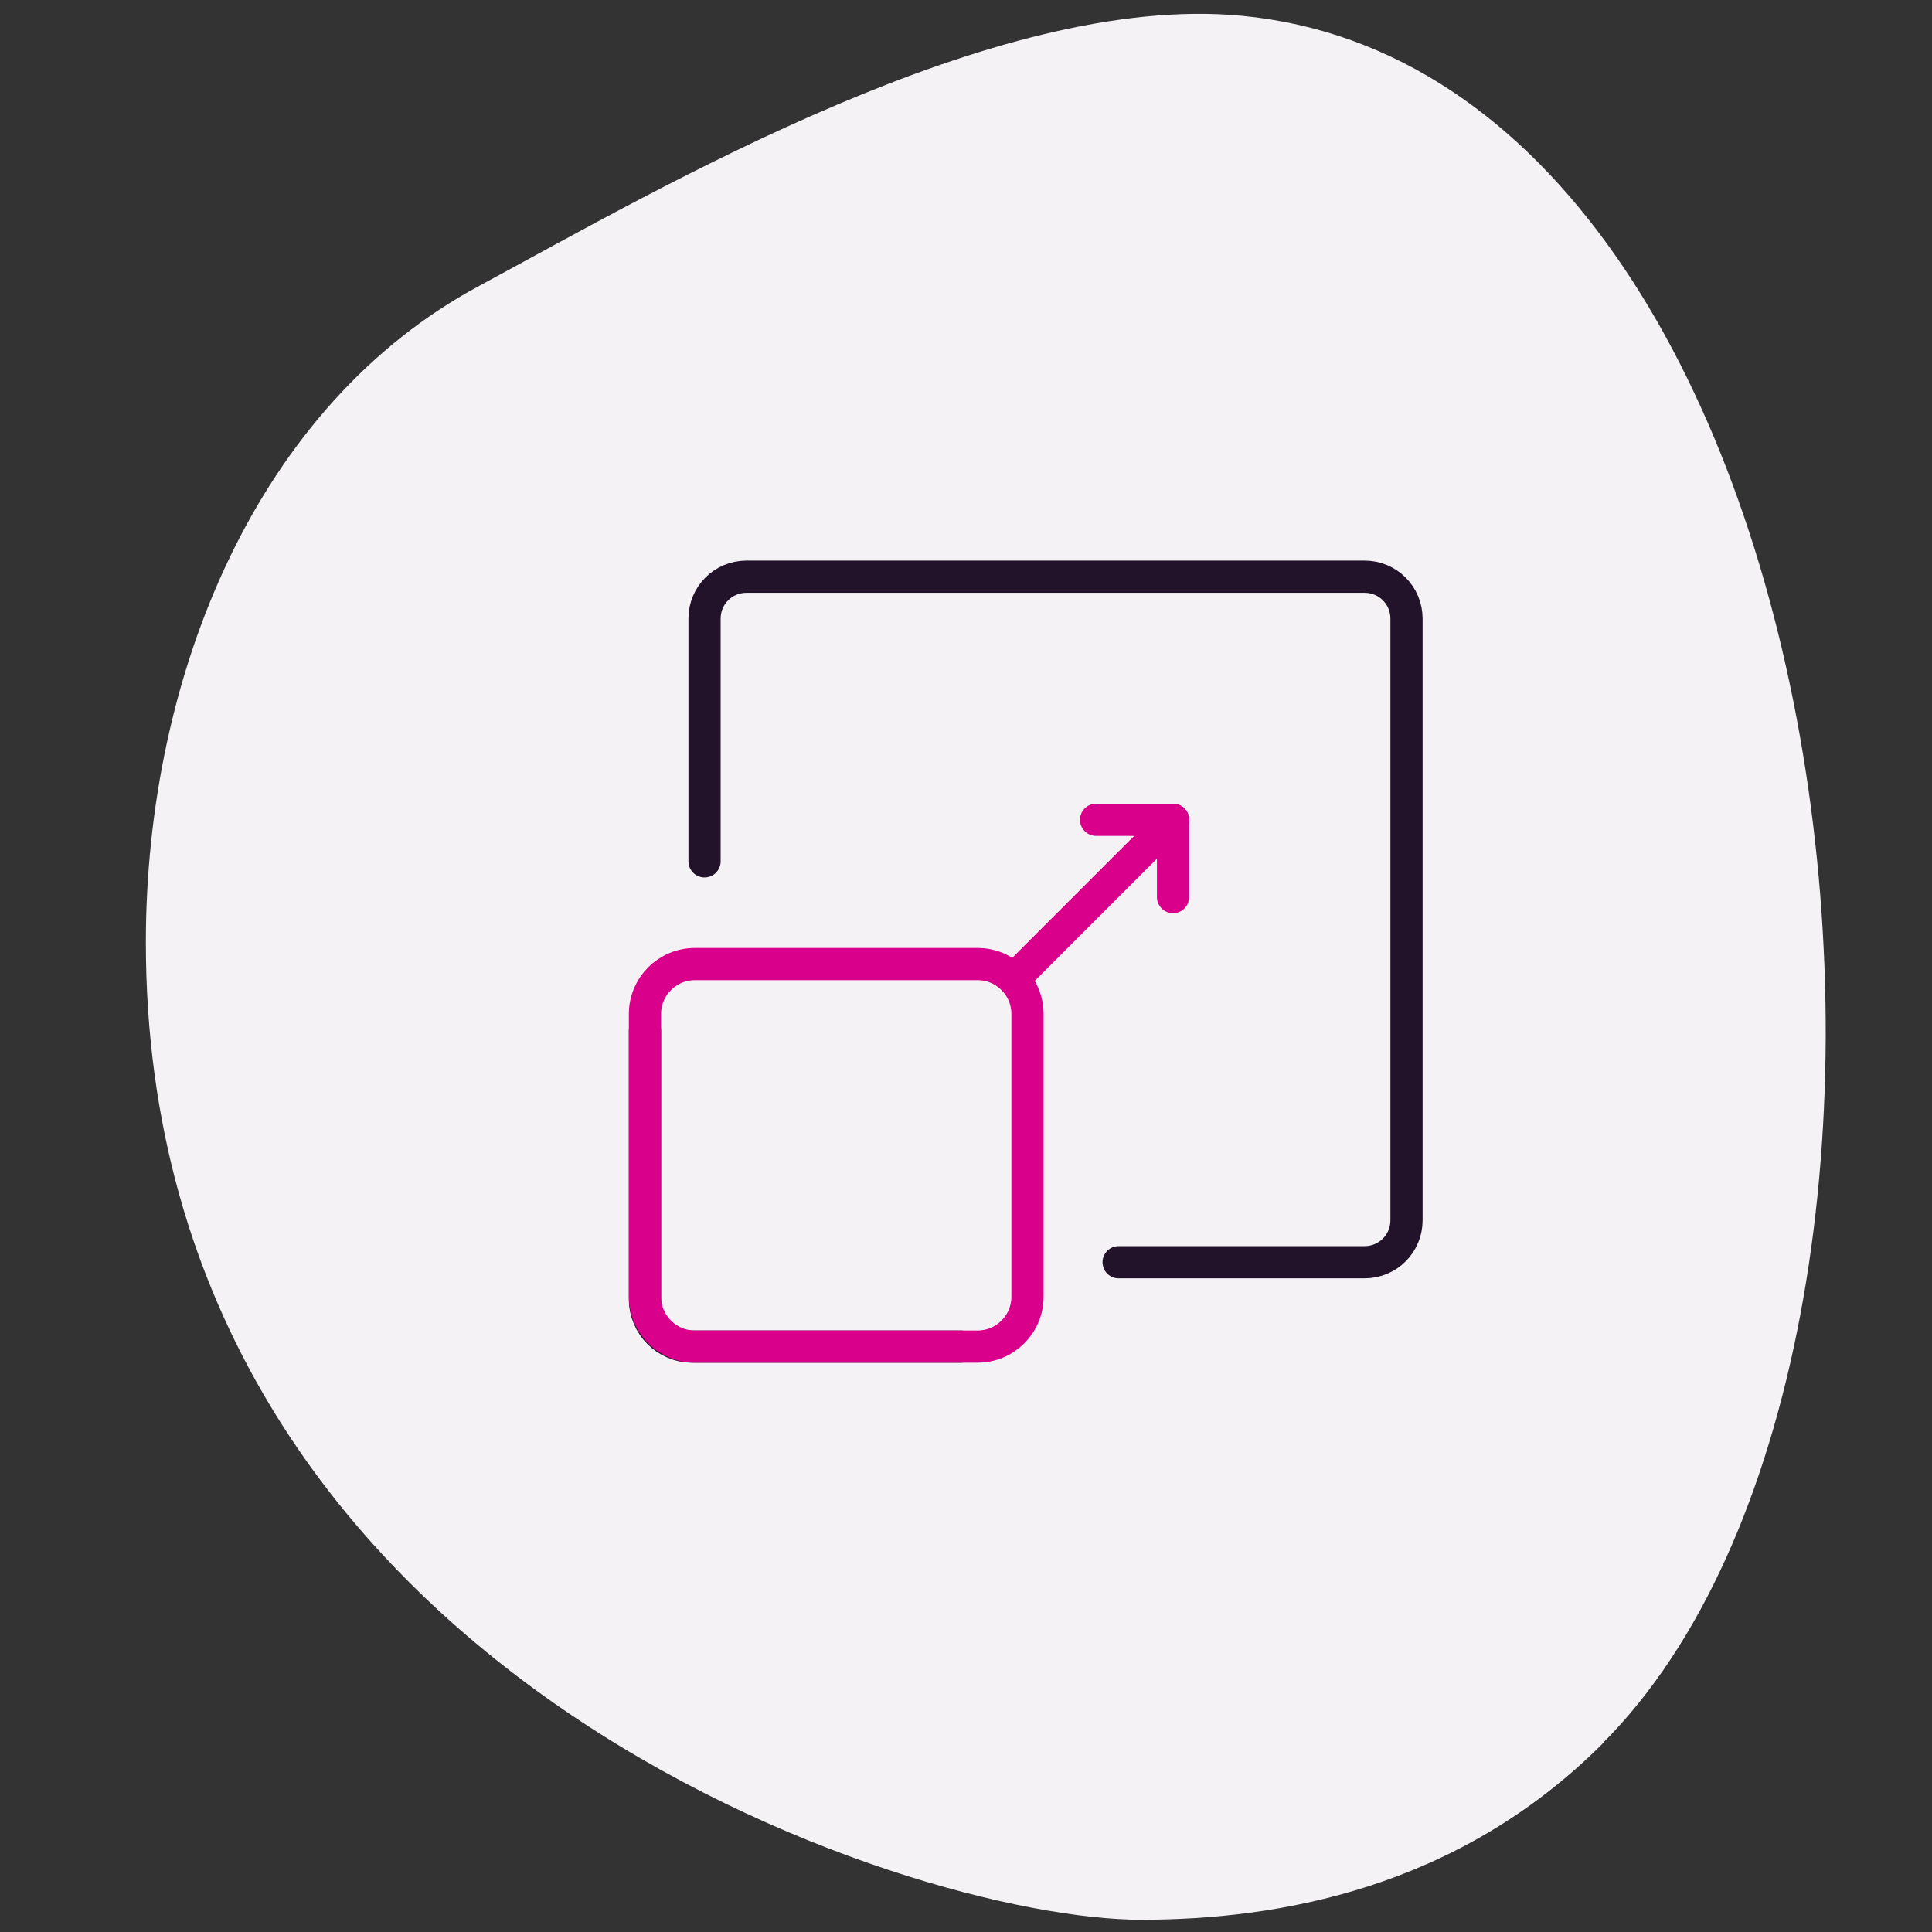 <?xml version="1.0" encoding="UTF-8"?>
<svg xmlns="http://www.w3.org/2000/svg" viewBox="0 0 60 60">
  <rect x="0" y="0" width="60" height="60" fill="#333333" stroke="none"/>
  <defs>
    <style>
      .cls-1 {
        stroke: #22132b;
      }

      .cls-1, .cls-2 {
        fill: none;
        stroke-linecap: round;
        stroke-linejoin: round;
      }

      .cls-2 {
        stroke: #d9008b;
      }

      .cls-3 {
        fill: #f5f2f5;
      }
    </style>
  </defs>
  <g id="BLOBS_GREY">
    <path class="cls-3" d="M49.77,54.15c-4.51,4.51-10.07,5.47-14.34,5.47-7.15,0-30.9-7.65-30.9-30.35,0-8.37,3.49-16.71,10.35-20.39C20.58,5.8,30.9-.24,38.56.49c19.23,1.83,23.51,41.35,11.21,53.65h0Z"/>
  </g>
  <g id="ICONS">
    <g>
      <path class="cls-1" d="M20.03,32.01v8.34c0,.81.66,1.47,1.47,1.47h8.34"/>
      <path class="cls-1" d="M21.88,26.75v-7.54c0-.72.58-1.3,1.3-1.3h19.2c.72,0,1.3.58,1.3,1.3v18.69c0,.72-.58,1.3-1.3,1.3h-7.64"/>
      <g>
        <path class="cls-2" d="M21.58,29.94h8.78c.86,0,1.55.7,1.55,1.55v8.78c0,.86-.7,1.55-1.55,1.55h-8.78c-.86,0-1.55-.7-1.55-1.55v-8.78c0-.86.7-1.55,1.55-1.55Z"/>
        <line class="cls-2" x1="36.36" y1="25.53" x2="31.48" y2="30.41"/>
        <g>
          <line class="cls-2" x1="36.43" y1="25.46" x2="36.43" y2="27.86"/>
          <line class="cls-2" x1="36.43" y1="25.46" x2="34.04" y2="25.46"/>
        </g>
      </g>
    </g>
  </g>
</svg>
